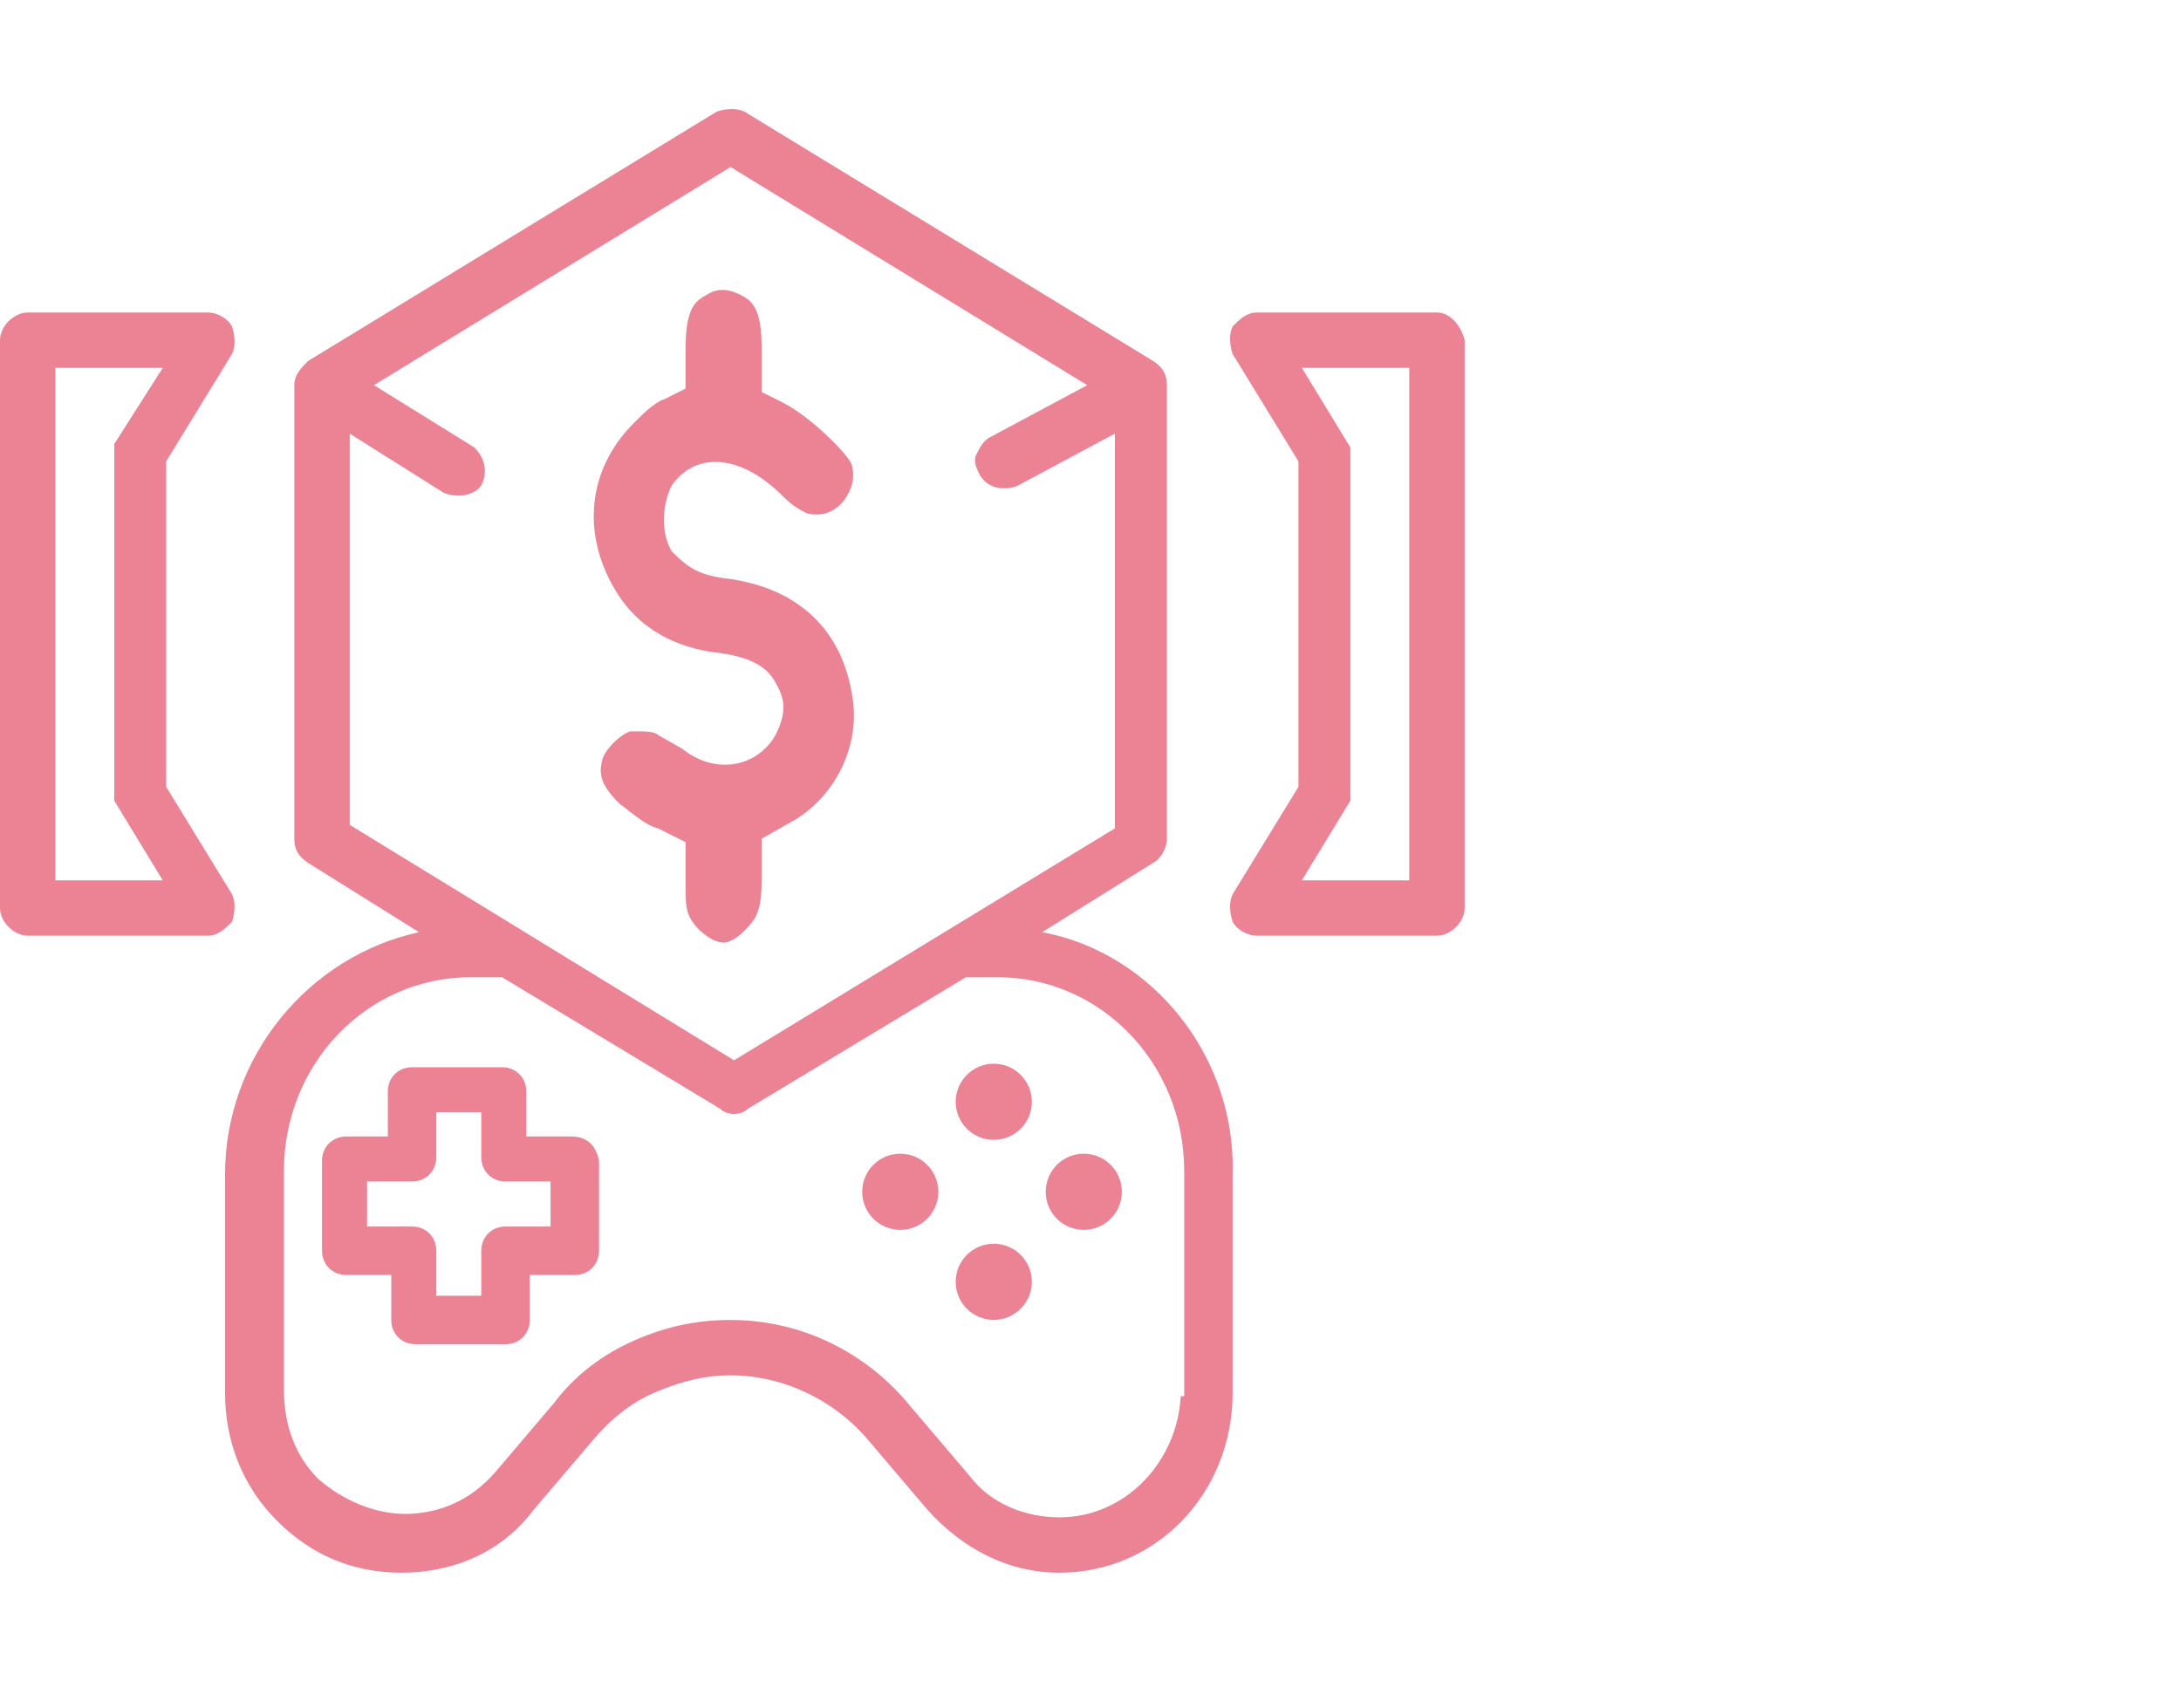 <svg width="60" height="47" viewBox="0 0 60 47" fill="none" xmlns="http://www.w3.org/2000/svg">
<rect width="60" height="47" fill="white"/>
<g opacity="0.6">
<path d="M28.672 25.647L31.72 23.742C31.911 23.647 32.101 23.361 32.101 23.076V10.597C32.101 10.311 32.006 10.12 31.72 9.93L20.48 3.071C20.29 2.976 20.004 2.976 19.718 3.071L8.478 9.93C8.287 10.12 8.097 10.311 8.097 10.597V23.076C8.097 23.361 8.192 23.552 8.478 23.742L11.526 25.647C8.478 26.314 6.191 29.077 6.191 32.315V38.317C6.191 39.65 6.668 40.889 7.62 41.841C8.573 42.794 9.716 43.27 11.05 43.27C12.478 43.27 13.812 42.699 14.669 41.555L16.289 39.65C16.765 39.079 17.337 38.602 18.003 38.317C18.67 38.031 19.337 37.84 20.099 37.84C21.528 37.84 22.957 38.507 23.909 39.65L25.529 41.555C26.481 42.603 27.72 43.27 29.148 43.27C31.816 43.27 33.911 41.079 33.911 38.317V32.315C34.007 29.077 31.72 26.219 28.672 25.647ZM9.621 22.694V11.93L12.193 13.55C12.383 13.645 12.955 13.74 13.24 13.359C13.431 12.978 13.336 12.597 13.05 12.311L10.287 10.597L20.099 4.596L29.91 10.597L27.243 12.026C27.053 12.121 26.957 12.311 26.862 12.502C26.767 12.692 26.862 12.883 26.957 13.073C27.243 13.55 27.815 13.454 28.005 13.359L30.672 11.93V22.79L20.194 29.172L9.621 22.694ZM32.482 38.412C32.387 40.222 30.958 41.746 29.148 41.746C28.196 41.746 27.243 41.365 26.672 40.603L25.052 38.698C23.814 37.173 22.004 36.316 20.099 36.316C19.146 36.316 18.289 36.507 17.432 36.888C16.574 37.269 15.812 37.84 15.241 38.602L13.621 40.508C12.955 41.27 12.097 41.651 11.145 41.651C10.287 41.651 9.43 41.27 8.763 40.698C8.097 40.031 7.811 39.174 7.811 38.221V32.22C7.811 29.267 10.097 26.886 12.955 26.886H13.812L19.813 30.506C20.004 30.696 20.385 30.696 20.575 30.506L26.576 26.886H27.434C30.291 26.886 32.578 29.267 32.578 32.22V38.412H32.482Z" fill="#DE314F"/>
<path d="M15.718 31.268H14.48V30.03C14.48 29.649 14.194 29.363 13.813 29.363H11.336C10.955 29.363 10.669 29.649 10.669 30.03V31.268H9.526C9.145 31.268 8.859 31.554 8.859 31.935V34.412C8.859 34.793 9.145 35.079 9.526 35.079H10.764V36.317C10.764 36.698 11.05 36.984 11.431 36.984H13.908C14.289 36.984 14.575 36.698 14.575 36.317V35.079H15.813C16.194 35.079 16.48 34.793 16.48 34.412V31.935C16.385 31.459 16.099 31.268 15.718 31.268ZM15.146 33.745H13.908C13.527 33.745 13.241 34.031 13.241 34.412V35.65H12.003V34.412C12.003 34.031 11.717 33.745 11.336 33.745H10.098V32.507H11.336C11.717 32.507 12.003 32.221 12.003 31.84V30.602H13.241V31.84C13.241 32.221 13.527 32.507 13.908 32.507H15.146V33.745Z" fill="#DE314F"/>
<path d="M6.382 24.601L4.572 21.648V12.694L6.382 9.741C6.477 9.55 6.477 9.264 6.382 8.979C6.287 8.788 6.001 8.598 5.715 8.598H0.762C0.381 8.598 0 8.979 0 9.36V24.982C0 25.363 0.381 25.744 0.762 25.744H5.715C6.001 25.744 6.192 25.553 6.382 25.363C6.477 25.077 6.477 24.791 6.382 24.601ZM4.477 24.22H1.524V10.122H4.477L3.143 12.217V22.029L4.477 24.22Z" fill="#DE314F"/>
<path d="M39.532 8.598H34.578C34.292 8.598 34.102 8.788 33.911 8.979C33.816 9.169 33.816 9.455 33.911 9.741L35.721 12.694V21.648L33.911 24.601C33.816 24.791 33.816 25.077 33.911 25.363C34.007 25.553 34.292 25.744 34.578 25.744H39.532C39.913 25.744 40.294 25.363 40.294 24.982V9.36C40.198 8.979 39.913 8.598 39.532 8.598ZM38.769 24.22H35.816L37.15 22.029V12.313L35.816 10.122H38.769V24.22Z" fill="#DE314F"/>
<path d="M27.339 31.361C27.918 31.361 28.387 30.892 28.387 30.314C28.387 29.735 27.918 29.266 27.339 29.266C26.76 29.266 26.291 29.735 26.291 30.314C26.291 30.892 26.76 31.361 27.339 31.361Z" fill="#DE314F"/>
<path d="M27.339 36.314C27.918 36.314 28.387 35.845 28.387 35.267C28.387 34.688 27.918 34.219 27.339 34.219C26.76 34.219 26.291 34.688 26.291 35.267C26.291 35.845 26.76 36.314 27.339 36.314Z" fill="#DE314F"/>
<path d="M24.767 33.838C25.345 33.838 25.814 33.369 25.814 32.79C25.814 32.211 25.345 31.742 24.767 31.742C24.188 31.742 23.719 32.211 23.719 32.79C23.719 33.369 24.188 33.838 24.767 33.838Z" fill="#DE314F"/>
<path d="M29.815 33.838C30.394 33.838 30.863 33.369 30.863 32.79C30.863 32.211 30.394 31.742 29.815 31.742C29.237 31.742 28.768 32.211 28.768 32.79C28.768 33.369 29.237 33.838 29.815 33.838Z" fill="#DE314F"/>
<path d="M20.766 25.266C20.861 25.075 20.956 24.885 20.956 24.123V23.075L21.623 22.694C22.956 22.027 23.719 20.503 23.433 19.074C23.147 17.359 22.004 16.216 20.099 15.931C19.241 15.835 18.956 15.645 18.479 15.168C18.194 14.692 18.194 13.93 18.479 13.359C19.146 12.406 20.385 12.501 21.528 13.644C21.813 13.93 22.004 14.025 22.195 14.121C22.576 14.216 22.956 14.121 23.242 13.74C23.433 13.454 23.528 13.168 23.433 12.787C23.338 12.501 22.29 11.454 21.528 11.072L20.956 10.787V9.644C20.956 8.596 20.766 8.31 20.385 8.119C20.004 7.929 19.718 7.929 19.432 8.119C19.051 8.31 18.86 8.596 18.86 9.644V10.691L18.289 10.977C18.003 11.072 17.717 11.358 17.432 11.644C16.193 12.882 16.003 14.597 16.86 16.121C17.432 17.169 18.384 17.74 19.527 17.931C20.385 18.026 21.051 18.217 21.337 18.788C21.623 19.265 21.623 19.646 21.337 20.217C20.861 21.074 19.718 21.36 18.765 20.598L18.098 20.217C18.003 20.122 17.717 20.122 17.527 20.122C17.432 20.122 17.432 20.122 17.336 20.122C17.051 20.217 16.669 20.598 16.574 20.884C16.479 21.265 16.479 21.551 17.051 22.122C17.336 22.313 17.717 22.694 18.098 22.789L18.86 23.17V24.218C18.86 24.885 18.86 25.075 19.051 25.361C19.241 25.647 19.622 25.933 19.908 25.933C20.194 25.933 20.575 25.552 20.766 25.266Z" fill="#DE314F"/>
</g>
</svg>
